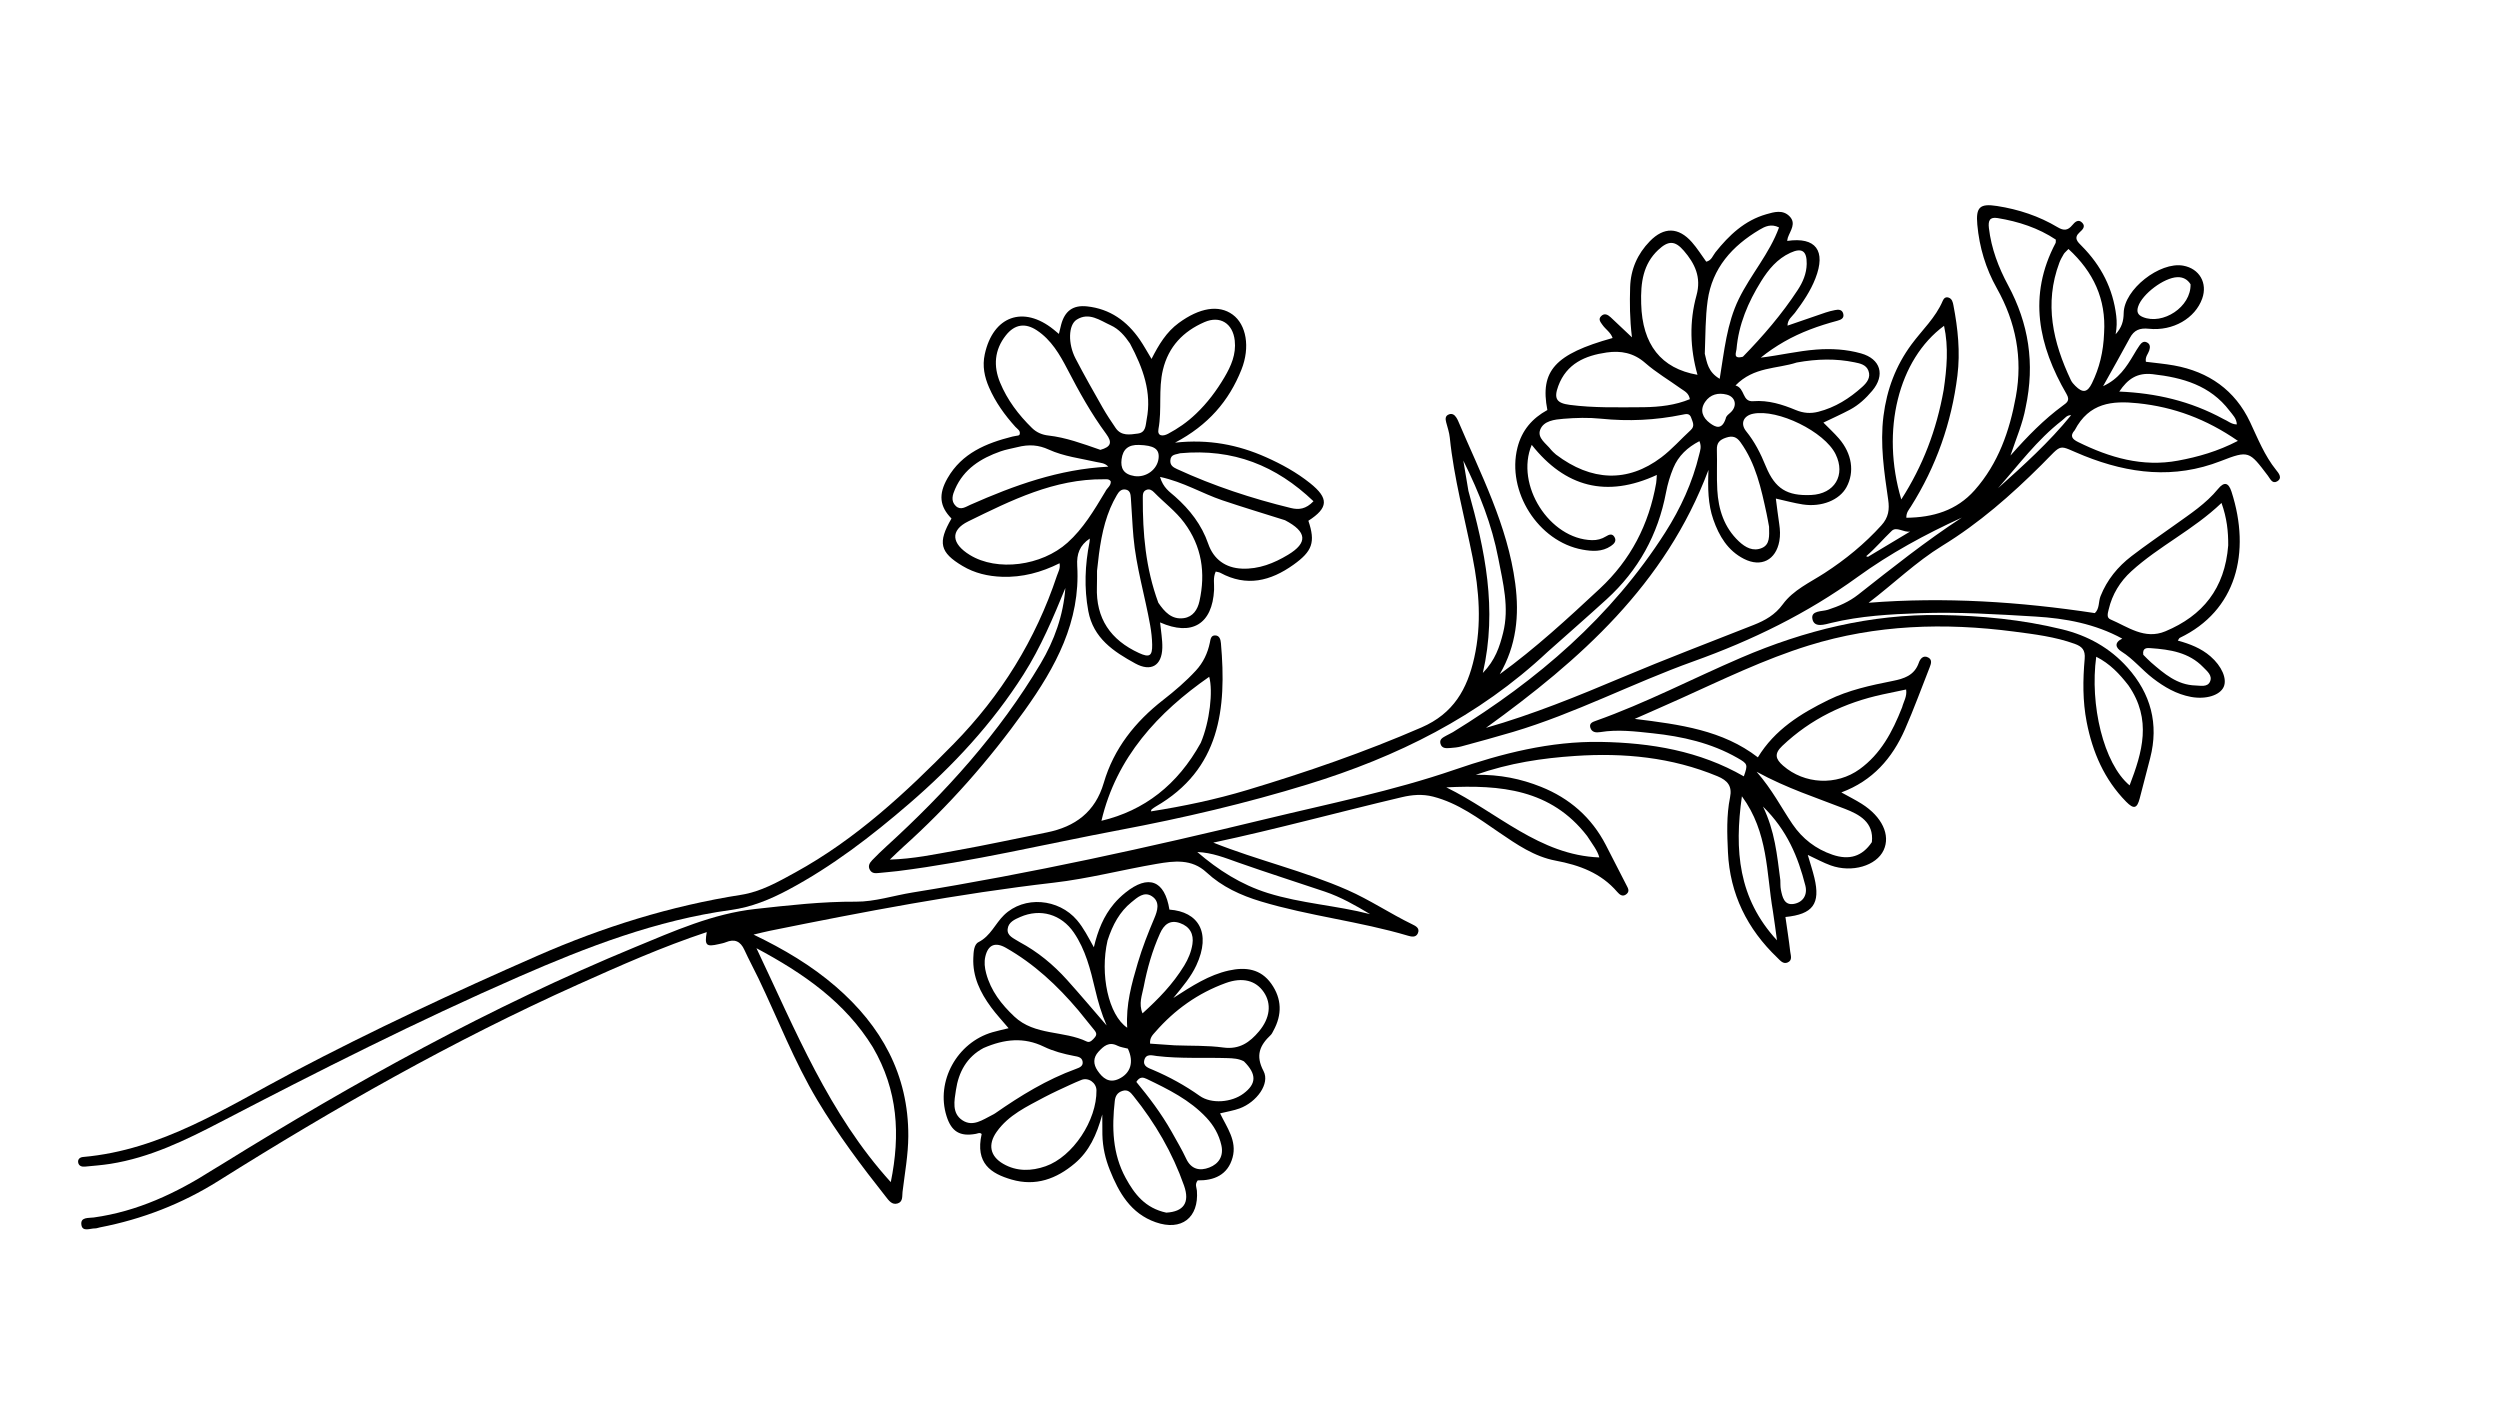 <svg version="1.1" id="Layer_1" xmlns="http://www.w3.org/2000/svg" xmlns:xlink="http://www.w3.org/1999/xlink" x="0px" y="0px"
	 width="100%" viewBox="0 0 1024 576" enable-background="new 0 0 1024 576" xml:space="preserve">
<path fill="#000000" opacity="1" stroke="none" 
	d="
M633.948,266.961 
	C605.616,293.544 572.22,310.018 535.706,321.253 
	C510.349,329.055 484.685,335.053 458.627,339.972 
	C428.377,345.681 398.417,352.924 367.824,356.786 
	C365.182,357.12 362.52,357.292 359.872,357.584 
	C358.484,357.737 357.165,357.747 356.345,356.376 
	C355.388,354.774 356.174,353.446 357.244,352.335 
	C359.091,350.417 361.001,348.554 362.97,346.762 
	C387.362,324.558 409.305,300.274 426.234,271.792 
	C431.886,262.282 435.554,252.02 436.372,240.853 
	C431.383,253.011 426.328,265.079 419.236,276.247 
	C406.422,296.426 390.401,313.658 372.373,329.2 
	C356.938,342.507 340.873,354.869 322.815,364.494 
	C315.401,368.445 307.753,371.576 299.392,372.725 
	C268.873,376.921 240.496,387.837 212.493,400.08 
	C170.942,418.246 130.508,438.674 90.304,459.596 
	C75.957,467.061 61.413,474.155 45.191,476.714 
	C41.743,477.258 38.249,477.519 34.77,477.849 
	C33.527,477.967 32.311,477.599 32.034,476.238 
	C31.746,474.822 32.734,474.014 34.022,473.901 
	C66.21,471.071 92.549,453.629 119.994,439.171 
	C152.745,421.918 186.246,406.323 220.136,391.478 
	C246.98,379.719 274.655,371.05 303.642,366.506 
	C311.618,365.256 318.656,361.244 325.7,357.379 
	C350.565,343.736 371.025,324.689 390.666,304.648 
	C409.983,284.938 424.192,262.044 432.921,235.814 
	C433.428,234.29 434.404,232.856 433.992,230.712 
	C426.499,234.464 418.729,236.539 410.455,236.251 
	C404.712,236.052 399.258,234.801 394.254,231.819 
	C384.96,226.281 383.999,222.243 389.729,212.389 
	C384.878,207.449 384.294,202.505 388.126,195.838 
	C394.006,185.61 403.927,181.536 414.672,178.823 
	C415.473,178.621 416.304,178.536 417.116,178.373 
	C417.268,178.343 417.396,178.201 417.596,178.071 
	C418.199,176.432 416.731,175.759 415.913,174.854 
	C411.527,169.997 407.742,164.732 405.124,158.717 
	C403.24,154.386 402.307,149.96 403.358,145.114 
	C406.751,129.465 419.132,124.956 431.569,134.981 
	C432.182,135.476 432.782,135.988 433.726,136.773 
	C434.101,135.221 434.349,134.104 434.641,132.999 
	C436.133,127.359 439.512,124.881 445.226,125.489 
	C454.655,126.492 461.631,131.521 466.881,139.158 
	C468.477,141.478 469.822,143.971 471.665,147.019 
	C474.638,141.172 477.746,136 482.809,132.291 
	C491.328,126.047 499.207,124.707 504.887,128.853 
	C510.496,132.947 512.156,142.188 508.492,151.403 
	C503.389,164.233 494.862,174.169 481.29,181.312 
	C495.113,179.796 507.081,182.17 518.552,187.268 
	C524.972,190.122 531.102,193.505 536.596,197.891 
	C544.374,204.1 544.141,208.008 535.909,213.306 
	C538.87,222.08 537.57,225.779 529.774,231.338 
	C520.403,238.019 510.612,240.462 499.874,234.638 
	C499.333,234.345 498.661,234.297 497.962,234.112 
	C496.775,236.682 497.41,239.199 497.287,241.626 
	C496.578,255.576 488.258,260.727 475.171,254.942 
	C475.508,258.527 476.174,261.964 476.083,265.38 
	C475.886,272.72 471.384,275.244 465.035,271.768 
	C456.103,266.877 447.815,261.402 445.763,250.284 
	C444.016,240.815 444.406,231.408 446.268,222.014 
	C446.352,221.591 446.332,221.148 446.369,220.589 
	C442.249,223.347 440.939,226.905 441.23,231.721 
	C442.61,254.557 432.329,273.309 419.653,291.053 
	C405.079,311.453 388.589,330.182 369.9,346.937 
	C368.29,348.381 366.758,349.912 364.466,352.09 
	C374.239,351.797 382.887,349.922 391.535,348.377 
	C403.985,346.153 416.349,343.453 428.753,340.971 
	C440.394,338.642 448.614,332.589 452.096,320.68 
	C456.218,306.58 464.97,295.631 476.433,286.699 
	C481.17,283.008 485.73,279.117 489.813,274.692 
	C492.835,271.418 494.665,267.551 495.557,263.224 
	C495.831,261.894 495.958,260.286 497.634,260.267 
	C499.539,260.245 499.957,261.936 500.092,263.466 
	C502.45,290.279 499.839,315.116 473.333,330.397 
	C472.759,330.727 472.229,331.138 471.699,331.538 
	C471.596,331.615 471.588,331.818 471.401,332.343 
	C484.853,330.23 497.978,327.458 510.814,323.6 
	C535.061,316.31 558.95,308.079 582.238,297.96 
	C595.385,292.248 600.969,282.267 603.845,269.439 
	C606.936,255.648 605.876,241.87 603.175,228.288 
	C599.932,211.98 595.528,195.904 593.84,179.293 
	C593.623,177.161 592.913,175.073 592.356,172.985 
	C591.974,171.553 591.933,170.262 593.578,169.698 
	C594.87,169.254 595.821,169.951 596.507,171.022 
	C596.775,171.44 597.024,171.879 597.218,172.336 
	C606.442,194.058 617.496,215.104 620.647,239.005 
	C622.372,252.092 621.124,264.478 614.296,276.155 
	C628.948,265.516 642.119,253.37 655.245,241.149 
	C667.938,229.331 675.397,214.842 678.359,197.891 
	C678.496,197.108 678.496,196.3 678.638,194.529 
	C658.006,204.083 641.06,199.489 627.393,182.21 
	C620.5,198.604 634.703,220.828 652.091,221.248 
	C654.128,221.298 656.049,220.795 657.802,219.71 
	C659.009,218.962 660.348,218.395 661.271,219.938 
	C662.289,221.641 661.08,222.801 659.807,223.663 
	C656.209,226.102 652.147,225.847 648.199,225.13 
	C630.021,221.83 617.045,201.238 621.545,183.367 
	C623.341,176.233 627.617,171.331 633.799,167.946 
	C630.701,151.878 636.901,145.031 660.526,138.448 
	C659.752,136.134 657.634,134.902 656.367,133.071 
	C655.618,131.989 654.532,130.833 655.775,129.535 
	C657.137,128.113 658.531,128.847 659.711,129.937 
	C662.348,132.376 664.941,134.863 668.447,138.176 
	C667.521,130.483 667.516,124.061 667.703,117.645 
	C667.917,110.336 670.706,104.001 675.779,98.801 
	C681.568,92.866 687.52,93.009 692.985,99.182 
	C695.164,101.643 696.911,104.486 698.876,107.184 
	C701.056,106.703 701.554,104.713 702.64,103.349 
	C708.233,96.325 714.58,90.303 723.484,87.751 
	C726.694,86.831 730.205,85.801 732.948,88.55 
	C735.87,91.478 733.325,94.426 732.31,97.302 
	C732.16,97.727 732.133,98.195 732.042,98.685 
	C743.752,96.956 748.028,102.683 743.59,114.048 
	C741.574,119.212 738.487,123.752 735.17,128.168 
	C734.042,129.67 732.181,130.834 732.164,133.38 
	C737.478,131.546 742.604,129.756 747.747,128.017 
	C749.007,127.591 750.311,127.274 751.616,127.011 
	C752.983,126.736 754.448,126.727 754.949,128.343 
	C755.561,130.318 754.109,130.971 752.559,131.385 
	C744.966,133.412 737.604,136.047 730.77,139.97 
	C727.465,141.867 724.295,143.999 721.2,146.489 
	C728.854,145.58 736.303,143.765 743.946,143.185 
	C750.174,142.714 756.308,143.076 762.256,144.745 
	C770.367,147.022 772.239,153.674 766.849,160.076 
	C764.254,163.159 761.322,165.9 757.755,167.8 
	C754.274,169.654 750.662,171.262 746.861,173.097 
	C749.118,175.389 751.316,177.388 753.241,179.622 
	C758.595,185.832 759.694,193.331 756.323,199.543 
	C753.453,204.834 746.153,207.813 738.4,206.617 
	C734.84,206.068 731.347,205.092 727.387,204.213 
	C727.868,207.864 728.267,211.278 728.781,214.675 
	C729.133,217.005 729.239,219.316 728.817,221.637 
	C727.41,229.371 721.391,232.508 714.33,228.918 
	C707.689,225.542 704.124,219.559 701.767,212.772 
	C699.596,206.523 699.477,200.025 699.79,192.471 
	C682.131,239.504 647.173,270.298 608.654,298.132 
	C627.784,292.664 646.153,285.16 664.476,277.433 
	C682.275,269.927 700.349,263.074 718.318,255.971 
	C722.999,254.12 727.065,251.856 730.242,247.507 
	C734.526,241.639 741.354,238.604 747.353,234.714 
	C755.919,229.159 763.735,222.774 770.626,215.17 
	C773.573,211.918 773.978,208.693 773.399,204.673 
	C771.764,193.324 770.007,182.034 771.471,170.412 
	C772.843,159.519 776.504,149.806 782.98,141.031 
	C787.319,135.152 792.83,130.108 795.747,123.209 
	C796.183,122.177 796.932,121.522 798.073,121.873 
	C799.579,122.337 799.877,123.78 800.123,125.056 
	C801.962,134.582 802.959,144.171 801.755,153.865 
	C799.357,173.163 793.057,191.079 782.662,207.544 
	C781.888,208.769 780.776,209.903 780.836,212.075 
	C791.712,211.953 801.421,209.145 808.82,200.783 
	C818.514,189.826 823.133,176.545 825.703,162.408 
	C828.564,146.673 825.693,131.942 817.905,118.082 
	C813.347,109.97 810.742,101.263 809.906,92.015 
	C809.256,84.811 810.968,83.286 817.984,84.379 
	C826.812,85.754 835.161,88.505 842.816,93.081 
	C845.335,94.587 846.986,94.425 848.795,92.24 
	C849.851,90.965 851.307,89.516 852.945,91.307 
	C854.331,92.822 852.973,94.108 851.862,95.105 
	C849.176,97.517 851.025,99.097 852.738,100.825 
	C860.618,108.775 865.496,118.202 866.815,129.405 
	C867.089,131.733 867.079,134.019 866.566,136.922 
	C869.088,134.107 869.816,131.574 869.863,128.226 
	C869.998,118.526 884.676,107.102 894.222,108.811 
	C900.88,110.003 904.297,115.924 902.014,122.316 
	C899.144,130.353 890.094,135.697 880.154,134.658 
	C876.438,134.27 874.135,135.18 872.397,138.411 
	C868.962,144.797 865.367,151.097 861.42,158.182 
	C867.884,155.191 870.986,150.306 873.965,145.299 
	C874.731,144.011 875.481,142.706 876.351,141.49 
	C877.035,140.533 877.926,139.586 879.264,140.195 
	C880.784,140.886 880.775,142.167 880.319,143.592 
	C879.874,144.984 878.598,146.094 878.958,148.186 
	C882.717,148.666 886.631,148.994 890.478,149.688 
	C904.7,152.254 915.483,159.828 921.649,172.922 
	C924.838,179.694 927.554,186.61 932.305,192.521 
	C933.312,193.775 935.067,195.803 932.679,197.185 
	C930.724,198.316 929.863,196.083 928.91,194.827 
	C921.295,184.785 921.141,184.361 909.619,188.852 
	C890.553,196.282 872.12,194.069 853.718,186.721 
	C842.313,182.167 845.497,181.141 836.143,190.455 
	C823.718,202.829 810.602,214.318 795.568,223.538 
	C784.755,230.168 775.635,239.101 765.376,246.895 
	C796.475,244.435 827.293,246.452 858.049,251.126 
	C860.028,249.271 859.469,246.49 860.375,244.203 
	C863.033,237.488 867.444,232.117 873.073,227.797 
	C878.884,223.337 884.948,219.205 890.908,214.939 
	C897.133,210.483 903.562,206.303 908.505,200.273 
	C911.022,197.202 912.806,197.607 914.031,201.412 
	C922.067,226.376 915.994,250.178 892.832,261.269 
	C892.595,261.382 892.477,261.746 892.03,262.38 
	C896.958,263.737 901.569,265.518 905.39,268.828 
	C910.034,272.85 912.304,278.054 910.822,281.353 
	C909.265,284.819 903.508,286.586 897.408,285.45 
	C891.524,284.354 886.514,281.433 881.851,277.851 
	C877.366,274.406 873.803,269.904 868.935,266.85 
	C866.591,265.38 865.837,263.24 869.274,261.583 
	C858.135,255.496 846.026,253.278 833.757,252.543 
	C817.976,251.596 802.172,250.605 786.324,251.16 
	C774.158,251.586 762.059,252.259 750.162,255.123 
	C747.403,255.787 743.153,257.275 742.376,253.614 
	C741.604,249.978 746.285,250.547 748.701,249.762 
	C753.184,248.305 757.383,246.499 761.127,243.552 
	C774.98,232.648 788.769,221.654 803.578,212.006 
	C788.607,218.842 774.172,226.675 760.877,236.314 
	C740.194,251.309 717.652,262.285 693.634,270.895 
	C668.728,279.823 645.145,292.238 619.683,299.814 
	C612.664,301.903 605.592,303.819 598.524,305.741 
	C597.093,306.13 595.578,306.271 594.091,306.377 
	C592.435,306.496 590.537,306.716 589.994,304.547 
	C589.516,302.636 591.188,302.025 592.458,301.281 
	C593.32,300.777 594.261,300.405 595.11,299.883 
	C629.728,278.61 660.013,252.703 682.074,218.102 
	C688.374,208.221 693.243,197.641 695.992,186.176 
	C696.374,184.579 697.054,182.994 696.084,180.696 
	C691.199,183.219 687.469,186.709 685.393,191.685 
	C684.057,194.887 683.049,198.295 682.404,201.706 
	C679.131,219.006 671.068,233.615 658.078,245.458 
	C650.205,252.637 642.171,259.64 633.948,266.961 
M912.676,223.376 
	C912.713,217.746 912.151,212.22 909.928,206.011 
	C898.359,217.06 884.314,223.679 873.001,233.984 
	C868.383,238.191 865.157,243.438 863.713,249.635 
	C863.373,251.097 862.739,252.98 864.4,253.688 
	C871.589,256.75 878.436,262.143 886.957,258.574 
	C902.18,252.2 911.311,241.114 912.676,223.376 
M452.736,201.363 
	C453.379,199.901 455.128,199.003 454.965,197.169 
	C454.229,196.067 453.144,196.321 452.196,196.311 
	C431.842,196.094 414.164,204.951 396.628,213.539 
	C389.009,217.27 389.79,222.74 397.249,227.32 
	C408.417,234.177 426.604,231.838 437.253,222.281 
	C443.673,216.518 448.008,209.249 452.736,201.363 
M450.723,184.259 
	C454.968,183.061 455.747,181.314 453.087,177.715 
	C446.931,169.386 441.967,160.387 437.204,151.223 
	C434.066,145.186 430.608,139.217 424.693,135.306 
	C419.884,132.126 415.571,132.841 411.992,137.369 
	C407.3,143.305 406.85,149.945 409.621,156.667 
	C412.565,163.809 417.185,169.916 422.723,175.327 
	C424.617,177.177 426.911,178.104 429.398,178.386 
	C436.581,179.198 443.284,181.672 450.723,184.259 
M829.691,166.931 
	C828.535,173.341 825.92,179.327 823.485,186.599 
	C830.597,178.536 837.229,171.807 844.896,166.168 
	C846.49,164.996 848.034,164.123 846.462,161.414 
	C834.941,141.564 830.562,121.103 841.966,99.541 
	C842.105,99.279 842.018,98.898 842.061,98.141 
	C834.914,93.379 826.8,90.73 818.224,89.323 
	C814.992,88.793 814.296,90.352 814.656,93.42 
	C815.642,101.829 818.583,109.529 822.544,116.897 
	C830.891,132.428 833.592,148.785 829.691,166.931 
M849.818,176.207 
	C847.683,178.573 848.774,179.87 851.208,181.069 
	C864.141,187.442 877.513,191.384 892.112,188.678 
	C900.373,187.147 908.387,184.868 916.644,180.583 
	C903.683,171.607 890.367,166.701 875.675,165.171 
	C865.184,164.079 855.734,164.916 849.818,176.207 
M637.327,186.182 
	C651.871,197.196 666.684,197.744 680.47,187.345 
	C684.822,184.063 688.478,179.865 692.522,176.162 
	C694.36,174.478 693.292,172.834 692.728,171.144 
	C692.057,169.135 690.607,169.552 689.053,169.87 
	C678.056,172.124 667.001,172.641 655.8,171.5 
	C650.696,170.979 645.467,171.118 640.343,171.539 
	C636.766,171.833 632.284,172.334 630.869,176.002 
	C629.538,179.455 633.436,181.719 635.377,184.306 
	C635.771,184.832 636.32,185.243 637.327,186.182 
M491.839,304.259 
	C495.534,295.539 496.903,283.069 495.29,277.215 
	C474.395,291.758 457.274,310.122 451.148,336.196 
	C468.674,332.034 482.336,321.486 491.839,304.259 
M526.328,213.078 
	C517.765,210.369 509.158,207.788 500.65,204.915 
	C492.383,202.123 484.756,197.415 475.141,195.339 
	C476.457,199.858 479.126,201.459 481.273,203.361 
	C487.368,208.76 492.208,214.957 494.893,222.745 
	C497.091,229.118 502.001,232.637 508.704,232.912 
	C515.646,233.196 521.842,230.7 527.57,227.25 
	C535.722,222.339 535.428,217.818 526.328,213.078 
M449.341,233.828 
	C449.329,235.994 449.372,238.161 449.294,240.324 
	C448.819,253.347 454.916,262.16 466.56,267.49 
	C470.78,269.422 472.016,268.745 471.929,264.064 
	C471.88,261.416 471.578,258.748 471.115,256.138 
	C468.967,244.031 465.359,232.197 464.259,219.897 
	C463.785,214.598 463.602,209.274 463.199,203.968 
	C463.088,202.508 462.975,200.829 461.007,200.514 
	C459.207,200.226 458.227,201.479 457.47,202.781 
	C456.468,204.503 455.548,206.291 454.776,208.127 
	C451.448,216.047 450.314,224.457 449.341,233.828 
M462.841,140.693 
	C460.755,137.627 458.358,134.787 454.946,133.239 
	C450.534,131.238 446.073,127.723 441.005,130.931 
	C437.552,133.116 437.417,140.832 440.515,146.8 
	C444.039,153.589 447.823,160.245 451.603,166.897 
	C453.242,169.781 455.089,172.555 456.961,175.298 
	C459.276,178.689 462.779,178.021 466.056,177.591 
	C469.405,177.152 469.212,174.177 469.671,171.821 
	C471.828,160.749 468.252,150.863 462.841,140.693 
M672.229,124.414 
	C672.666,141.136 680.389,150.952 695.289,153.523 
	C692.226,142.666 691.907,131.726 694.888,120.962 
	C696.946,113.533 694.194,107.925 689.701,102.706 
	C686.062,98.478 683.327,98.481 679.179,102.392 
	C673.078,108.144 671.947,115.59 672.229,124.414 
M489.926,169.436 
	C494.535,165.05 498.305,160.003 501.528,154.544 
	C504.265,149.908 506.379,145.092 505.754,139.479 
	C504.974,132.488 499.779,129.132 493.334,131.937 
	C484.66,135.713 478.628,141.934 476.336,151.448 
	C474.407,159.457 475.988,167.686 474.505,175.742 
	C473.955,178.728 476.293,178.83 478.461,177.667 
	C482.428,175.539 486.154,173.056 489.926,169.436 
M673.386,166.79 
	C679.835,166.69 686.161,165.98 692.169,163.497 
	C691.724,160.909 689.89,160.188 688.457,159.157 
	C683.59,155.656 678.355,152.585 673.871,148.653 
	C669.128,144.494 663.87,143.55 658.091,144.377 
	C649.269,145.638 641.659,148.932 638.273,158.1 
	C636.355,163.296 637.562,165.124 642.972,165.833 
	C652.757,167.116 662.589,166.838 673.386,166.79 
M861.84,136.378 
	C862.693,122.516 857.473,111.377 847.247,101.988 
	C846.196,103.092 845.641,103.502 845.319,104.05 
	C844.646,105.192 843.976,106.362 843.513,107.599 
	C837.217,124.4 840.91,140.242 848.233,155.708 
	C848.65,156.588 849.357,157.37 850.058,158.069 
	C853.069,161.069 854.983,160.821 856.852,156.998 
	C859.88,150.801 861.547,144.228 861.84,136.378 
M474.455,246.898 
	C476.988,250.589 479.911,253.911 484.909,253.188 
	C488.646,252.647 490.532,249.699 491.292,246.27 
	C493.863,234.664 492.292,223.809 485.047,214.071 
	C481.535,209.352 476.793,205.863 472.738,201.688 
	C471.904,200.829 470.894,200.149 469.621,200.63 
	C468.055,201.221 468.093,202.645 468.089,203.987 
	C468.048,218.36 469.183,232.567 474.455,246.898 
M796.133,159.675 
	C797.405,150.966 798.212,142.256 796.282,133.454 
	C777.583,147.206 770.351,176.321 778.766,204.573 
	C787.568,190.844 793.188,176.252 796.133,159.675 
M723.364,191.18 
	C727.11,200.158 731.959,203.194 741.847,202.751 
	C751.446,202.322 756.061,194.634 751.871,186.056 
	C747.36,176.82 728.187,167.408 718.079,169.466 
	C714.081,170.281 712.713,173.534 715.249,176.669 
	C718.635,180.856 721.074,185.54 723.364,191.18 
M735.946,148.485 
	C727.843,151.146 718.36,150.153 710.864,157.881 
	C714.92,159.043 713.428,164.688 718.132,164.325 
	C724.331,163.848 730.016,165.654 735.542,167.947 
	C738.654,169.238 741.588,169.475 744.747,168.671 
	C751.696,166.903 757.566,163.188 762.804,158.45 
	C764.656,156.775 766.348,154.643 765.31,151.864 
	C764.375,149.359 761.908,148.87 759.611,148.398 
	C752.015,146.838 744.409,146.958 735.946,148.485 
M416.598,183.173 
	C414.342,183.731 412.024,184.11 409.843,184.878 
	C401.758,187.724 394.814,192.044 391.205,200.3 
	C390.191,202.619 389.336,205.183 391.491,207.255 
	C393.471,209.159 395.536,207.61 397.476,206.752 
	C415.446,198.808 433.78,192.164 453.951,191.148 
	C452.519,189.577 450.799,189.62 449.255,189.269 
	C442.619,187.761 435.761,186.968 429.523,184.124 
	C425.505,182.292 421.594,181.89 416.598,183.173 
M724.609,215.748 
	C724.272,213.955 723.975,212.152 723.59,210.368 
	C721.383,200.125 719.197,189.884 712.889,181.124 
	C711.294,178.908 709.632,178.374 706.964,179.272 
	C704.355,180.149 703.139,181.38 703.232,184.222 
	C703.409,189.701 703.088,195.202 703.402,200.669 
	C703.861,208.664 706.176,216.016 712.229,221.73 
	C714.924,224.274 718.102,226.004 721.706,224.441 
	C724.986,223.019 724.686,219.608 724.609,215.748 
M698.283,144.899 
	C699.188,148.473 699.569,152.339 704.388,155.167 
	C706.286,143.648 707.285,132.589 712.191,122.507 
	C717.093,112.434 724.79,103.893 728.689,93.155 
	C725.423,91.537 722.917,92.777 720.713,94.086 
	C709.52,100.736 701.301,109.803 699.451,123.157 
	C698.497,130.037 698.581,137.061 698.283,144.899 
M483.388,185.648 
	C481.776,186.235 479.555,185.932 479.372,188.551 
	C479.228,190.621 480.52,191.401 482.148,192.15 
	C497.136,199.05 512.721,204.18 528.732,208.084 
	C531.996,208.88 534.892,208.571 538.004,205.308 
	C522.721,190.726 505.196,183.636 483.388,185.648 
M713.891,146.113 
	C722.155,137.653 729.841,128.714 736.331,118.803 
	C738.449,115.569 739.956,112.078 740.025,108.101 
	C740.118,102.772 738.085,101.36 733.314,103.556 
	C727.955,106.023 724.38,110.337 721.349,115.218 
	C716.023,123.796 712.122,132.899 711.271,143.067 
	C711.162,144.374 709.68,147.228 713.891,146.113 
M601.456,201.052 
	C608.181,225.141 613.423,249.364 607.367,275.643 
	C612.488,270.373 614.252,264.86 615.664,259.24 
	C618.274,248.857 615.637,238.776 613.694,228.654 
	C611.071,214.987 606.091,202.197 599.375,188.658 
	C600.185,193.377 600.772,196.796 601.456,201.052 
M910.687,171.609 
	C912.474,172.342 913.959,173.838 916.201,173.844 
	C916.122,171.382 914.464,169.887 913.208,168.234 
	C905.294,157.829 894.035,154.659 881.724,153.265 
	C875.394,152.549 871.515,155.223 868.06,160.385 
	C883.106,161.031 897.094,164.216 910.687,171.609 
M897.25,116.422 
	C895.993,114.439 894.182,113.453 891.844,113.532 
	C886.345,113.719 877.453,120.448 875.786,125.557 
	C875.098,127.665 875.584,128.992 877.714,129.87 
	C885.86,133.228 897.508,125.756 897.25,116.422 
M877.882,268.191 
	C878.95,269.243 879.963,270.359 881.096,271.335 
	C886.419,275.923 891.751,280.575 899.314,280.775 
	C901.396,280.831 904.153,281.546 905.21,279.213 
	C906.355,276.688 904.008,274.906 902.444,273.284 
	C896.581,267.201 888.824,266.047 880.95,265.484 
	C879.64,265.39 877.432,265.142 877.882,268.191 
M464.728,195.009 
	C469.491,195.687 474.084,192.27 474.563,187.691 
	C474.967,183.82 472.603,182.435 466.511,182.243 
	C462.183,182.107 459.931,183.999 459.402,188.087 
	C458.94,191.666 460.066,194.28 464.728,195.009 
M706.83,171.527 
	C707.036,170.247 708.079,169.678 708.925,168.875 
	C711.669,166.272 710.909,162.584 707.284,161.635 
	C703.836,160.733 700.52,161.511 698.418,164.615 
	C696.105,168.031 697.404,171.094 700.389,173.312 
	C702.601,174.956 705.226,176.278 706.83,171.527 
M844.552,172.275 
	C834.384,180.163 826.792,190.456 818.376,199.983 
	C828.808,190.616 839.237,181.258 848.338,170.055 
	C846.468,170.029 845.935,171.224 844.552,172.275 
M765.961,227.565 
	C771.436,224.283 776.911,221 782.386,217.718 
	C779.744,218.195 776.84,215.549 774.87,217.427 
	C771.314,220.816 768.151,224.63 764.374,227.822 
	C764.61,227.908 764.841,228.038 765.083,228.064 
	C765.217,228.078 765.369,227.919 765.961,227.565 
z"/>
<path fill="#000000" opacity="1" stroke="none" 
	d="
M90.903,476.879 
	C145.381,443.107 201.043,412.348 260.038,387.981 
	C276.022,381.379 291.99,374.232 309.397,372.317 
	C323.074,370.812 336.758,369.245 350.627,369.326 
	C358.323,369.371 366.02,366.815 373.74,365.57 
	C422.41,357.72 470.521,347.086 518.394,335.493 
	C544.262,329.229 570.468,323.979 595.684,315.316 
	C615.222,308.604 634.931,303.536 655.69,303.89 
	C676.224,304.241 696.127,307.565 714.273,317.996 
	C715.98,313.147 715.893,312.862 711.651,310.44 
	C700.876,304.286 689.058,301.641 676.89,300.344 
	C669.781,299.587 662.65,298.697 655.473,299.869 
	C653.807,300.14 651.953,300.042 651.378,297.971 
	C650.89,296.217 652.377,295.701 653.633,295.255 
	C674.081,288 693.299,277.916 713.19,269.379 
	C739.213,258.21 766.233,251.536 794.647,251.922 
	C811.469,252.151 828.239,253.764 844.658,257.775 
	C855.107,260.327 864.238,265.356 871.435,273.437 
	C880.963,284.137 884.324,296.496 880.706,310.536 
	C879.294,316.017 877.848,321.489 876.439,326.97 
	C875.359,331.168 874.033,331.6 870.868,328.381 
	C861.926,319.283 857.106,308.108 854.701,295.739 
	C853.032,287.155 853.123,278.488 853.883,269.87 
	C854.206,266.216 852.783,264.794 849.795,263.716 
	C841.734,260.805 833.326,259.786 824.895,258.685 
	C796.483,254.975 768.392,255.846 740.847,264.392 
	C722.658,270.036 705.562,278.376 688.256,286.183 
	C682.496,288.781 676.703,291.304 669.579,294.457 
	C688.181,296.752 705.607,299.073 720.022,310.213 
	C726.931,298.849 737.547,292.297 748.884,286.727 
	C757.172,282.654 766.167,280.722 775.155,278.933 
	C779.921,277.984 784.156,276.667 785.964,271.414 
	C786.454,269.99 787.683,268.201 789.775,269.297 
	C791.498,270.2 790.997,271.815 790.424,273.264 
	C787.06,281.775 783.941,290.393 780.258,298.764 
	C775.074,310.547 767.082,319.8 754.218,324.575 
	C757.349,326.316 760.025,327.646 762.539,329.232 
	C770.906,334.512 774.42,342.04 771.532,348.241 
	C768.559,354.628 758.581,357.592 749.873,354.475 
	C746.809,353.378 743.926,351.771 740.463,350.166 
	C741.46,353.59 742.459,356.545 743.177,359.567 
	C745.699,370.174 742.603,374.484 731.314,375.602 
	C731.983,380.325 732.732,385.027 733.271,389.753 
	C733.445,391.274 734.311,393.297 732.255,394.211 
	C730.352,395.057 729.145,393.376 728.002,392.286 
	C715.657,380.508 708.559,366.172 707.767,349.052 
	C707.422,341.584 707.121,334.033 708.627,326.621 
	C709.563,322.017 707.677,319.692 703.458,317.941 
	C684.7,310.159 665.138,308.288 645.142,309.638 
	C631.721,310.545 618.446,312.472 604.48,317.355 
	C614.507,317.226 623.013,319.014 631.172,322.274 
	C642.905,326.962 651.9,334.801 657.743,346.098 
	C660.574,351.572 663.357,357.07 666.182,362.547 
	C666.803,363.752 667.607,364.964 666.294,366.147 
	C664.719,367.567 663.388,366.463 662.434,365.349 
	C655.763,357.56 646.9,354.342 637.148,352.508 
	C628.443,350.871 621.247,345.875 614.064,340.981 
	C605.544,335.176 597.297,328.943 586.988,326.292 
	C582.562,325.154 578.318,325.556 574.177,326.533 
	C548.436,332.605 522.919,339.603 496.963,345.138 
	C515.148,352.383 534.15,356.733 551.943,364.561 
	C561.119,368.598 569.436,374.224 578.432,378.588 
	C579.888,379.293 581.709,380.195 580.738,382.319 
	C579.94,384.064 578.152,383.694 576.747,383.277 
	C556.935,377.39 536.264,375.194 516.474,369.235 
	C508.256,366.76 500.543,363.239 494.181,357.326 
	C488.12,351.693 480.905,352.624 473.85,353.828 
	C459.746,356.234 445.811,359.904 431.631,361.542 
	C392.476,366.065 353.842,373.444 315.266,381.265 
	C313.334,381.657 311.423,382.159 308.653,382.809 
	C321.157,388.822 332.383,395.5 342.317,404.081 
	C360.997,420.218 372.156,440.199 372.042,465.371 
	C372.008,472.984 370.593,480.598 369.678,488.195 
	C369.473,489.895 369.93,492.22 367.689,492.923 
	C365.325,493.665 364.033,491.694 362.827,490.169 
	C352.793,477.485 343.098,464.547 334.79,450.648 
	C325.275,434.729 318.648,417.397 310.656,400.732 
	C308.783,396.828 306.701,393.021 304.909,389.082 
	C303.296,385.535 300.909,384.44 297.29,385.944 
	C296.376,386.323 295.369,386.49 294.396,386.716 
	C289.25,387.913 288.542,387.245 289.484,381.791 
	C271.33,387.812 254.006,395.507 236.708,403.271 
	C185.526,426.246 136.907,453.897 89.455,483.709 
	C74.507,493.1 58.249,499.393 40.887,502.747 
	C40.233,502.874 39.584,503.163 38.936,503.153 
	C36.929,503.125 33.828,504.655 33.354,501.801 
	C32.789,498.399 36.267,498.978 38.4,498.682 
	C56.279,496.197 72.147,488.725 87.174,479.137 
	C88.296,478.42 89.449,477.751 90.903,476.879 
M357.526,428.958 
	C346.185,410.516 329.223,398.749 309.835,388.38 
	C325.911,422.117 339.435,456.163 364.864,484.207 
	C368.833,464.707 367.793,446.594 357.526,428.958 
M779.117,289.691 
	C779.707,287.378 781.2,285.235 780.747,282.412 
	C777.33,283.13 774.254,283.761 771.185,284.423 
	C755.575,287.789 741.689,294.434 729.998,305.538 
	C726.646,308.722 727.238,310.898 730.35,313.616 
	C739.085,321.245 752.229,321.934 761.728,315.04 
	C770.293,308.825 775.082,299.963 779.117,289.691 
M650.086,342.418 
	C635.28,323.233 614.608,321.398 592.409,322.501 
	C613.442,332.83 630.603,350.267 655.082,351.205 
	C654.367,348.403 652.256,345.794 650.086,342.418 
M766.716,344.929 
	C767.626,336.754 761.499,333.575 755.767,331.336 
	C743.993,326.736 731.918,322.905 719.506,316.109 
	C725.952,323.484 729.626,330.829 734.2,337.567 
	C738.261,343.55 743.769,347.775 750.58,350.094 
	C757.463,352.437 762.775,350.819 766.716,344.929 
M871.807,280.732 
	C868.195,276.07 864.236,271.825 858.614,269.007 
	C855.933,288.579 861.583,312.75 872.286,321.691 
	C877.466,308.154 881.525,294.75 871.807,280.732 
M726.168,373.13 
	C723.476,357.532 724.346,340.971 713.483,326.161 
	C710.375,348.307 711.955,367.92 727.849,385.163 
	C727.268,380.779 726.818,377.382 726.168,373.13 
M490.41,348.986 
	C498.995,356.372 508.307,362.341 519.285,365.784 
	C532.983,370.08 547.35,370.855 561.201,374.438 
	C555.232,370.858 549.22,367.428 542.631,365.2 
	C530.815,361.207 518.919,357.443 507.16,353.288 
	C501.817,351.4 496.602,349.244 490.41,348.986 
M729.219,360.466 
	C729.286,361.795 729.194,363.156 729.453,364.446 
	C730.054,367.434 730.814,370.938 734.782,370.236 
	C738.532,369.572 740.444,366.532 739.468,362.704 
	C736.494,351.039 732.044,340.088 722.109,330.353 
	C727.01,340.487 727.857,350.083 729.219,360.466 
z"/>
<path fill="#000000" opacity="1" stroke="none" 
	d="
M451.538,464.708 
	C451.492,462.187 451.492,460.067 451.492,456.494 
	C449.17,465.026 446.046,471.599 440.27,476.494 
	C432.741,482.874 424.216,486.016 414.353,483.148 
	C405.932,480.7 399.38,476.533 402.086,464.498 
	C401.343,463.73 400.512,464.279 399.757,464.418 
	C393.206,465.627 389.713,463.538 387.705,457.159 
	C383.236,442.957 391.954,427.015 406.526,422.796 
	C408.563,422.206 410.644,421.769 413.125,421.158 
	C410.549,418.101 408.07,415.464 405.943,412.569 
	C401.528,406.559 398.326,400.061 398.67,392.295 
	C398.777,389.896 398.891,386.865 400.805,385.894 
	C405.758,383.381 407.632,378.333 411.22,374.842 
	C419.506,366.781 433.607,368.041 441.142,376.902 
	C443.847,380.084 445.703,383.803 448.042,388.008 
	C449.652,381.172 452.043,375.221 456.26,370.207 
	C457.645,368.56 459.227,367.035 460.902,365.681 
	C470.387,358.011 477.076,360.582 478.996,372.576 
	C490.861,373.422 496.231,382.019 490.022,395.395 
	C487.862,400.047 484.577,403.963 480.603,408.771 
	C488.412,403.733 495.219,399.335 503.325,397.527 
	C510.226,395.987 516.402,396.836 520.722,402.937 
	C525.065,409.069 525.215,415.629 521.561,422.229 
	C521.239,422.811 520.973,423.477 520.507,423.919 
	C516.03,428.167 514.139,432.252 517.552,438.73 
	C520.262,443.873 514.736,451.424 507.774,453.997 
	C505.315,454.906 502.669,455.307 499.744,456.03 
	C502.51,461.776 506.732,467.272 504.864,474.111 
	C502.88,481.373 497.139,483.586 490.582,483.487 
	C489.289,485.15 490.156,486.452 490.253,487.714 
	C491.102,498.767 483.954,504.335 473.378,500.634 
	C463.141,497.051 458.284,488.529 454.571,479.202 
	C452.786,474.719 451.649,470.002 451.538,464.708 
M402.86,429.268 
	C395.935,432.943 392.629,439.207 391.549,446.511 
	C390.92,450.761 389.735,455.99 394.277,458.915 
	C398.53,461.654 402.523,458.649 406.355,456.728 
	C406.8,456.505 407.247,456.275 407.654,455.991 
	C418.04,448.758 428.778,442.175 440.747,437.813 
	C442.104,437.319 443.792,436.72 443.43,434.762 
	C443.09,432.93 441.289,432.779 439.899,432.508 
	C435.639,431.68 431.43,430.589 427.553,428.708 
	C419.44,424.771 411.501,425.521 402.86,429.268 
M433.155,446.732 
	C431.364,447.616 429.543,448.446 427.787,449.393 
	C420.62,453.258 413.105,456.666 408.204,463.635 
	C404.586,468.778 405.502,473.565 410.908,476.698 
	C416.473,479.924 422.484,479.728 428.293,477.69 
	C439.468,473.77 449.277,458.85 449.112,446.587 
	C449.07,443.521 445.831,441.189 442.947,442.333 
	C439.856,443.558 436.865,445.033 433.155,446.732 
M481.176,428.17 
	C487.821,428.422 494.535,428.169 501.092,429.065 
	C507.688,429.967 511.925,426.921 515.69,422.433 
	C520.245,417.002 520.879,411.112 517.655,406.387 
	C514.38,401.588 508.937,400.145 502.045,402.655 
	C490.719,406.779 481.163,413.563 473.253,422.641 
	C472.207,423.841 470.878,425.011 471.072,427.471 
	C474.089,427.671 477.174,427.875 481.176,428.17 
M477.708,496.701 
	C484.765,496.287 487.449,492.65 484.991,485.645 
	C480.274,472.205 473.186,460.011 464.25,448.913 
	C463.113,447.502 461.971,446.073 459.663,446.858 
	C457.586,447.565 456.832,449.03 456.614,450.959 
	C455.382,461.863 455.65,472.571 461.087,482.52 
	C464.68,489.095 469.051,494.846 477.708,496.701 
M441.675,413.814 
	C433.132,403.714 423.58,394.785 411.993,388.212 
	C407.664,385.757 404.726,386.948 403.595,391.788 
	C403.061,394.077 403.318,396.37 403.934,398.679 
	C405.851,405.865 410.184,411.399 415.481,416.385 
	C423.859,424.27 435.69,422.043 445.198,426.633 
	C446.454,427.239 447.636,425.874 448.499,424.83 
	C449.688,423.388 448.564,422.357 447.765,421.343 
	C445.914,418.993 444.007,416.686 441.675,413.814 
M417.622,385.867 
	C425.036,389.842 431.44,395.12 437.037,401.34 
	C442.559,407.476 447.874,413.798 453.28,420.038 
	C451.149,415.166 449.741,410.236 448.555,405.203 
	C446.647,397.107 444.646,389.016 439.855,381.998 
	C434.734,374.496 426.156,371.974 417.883,375.6 
	C415.609,376.596 413.022,377.72 412.733,380.543 
	C412.447,383.345 415.088,384.261 417.622,385.867 
M453.644,385.235 
	C450.462,399.08 454.014,415.748 461.707,420.964 
	C461.108,411.547 463.514,402.955 466.052,394.373 
	C467.894,388.146 470.261,382.136 472.792,376.164 
	C474.091,373.099 475.282,369.394 471.848,367.116 
	C468.632,364.982 465.844,367.594 463.427,369.562 
	C458.638,373.462 455.774,378.67 453.644,385.235 
M509.519,434.734 
	C507.397,433.592 505.103,433.475 502.746,433.402 
	C493.107,433.104 483.444,433.691 473.821,432.545 
	C472.036,432.333 469.45,431.435 468.723,434.169 
	C468.018,436.82 470.546,437.496 472.261,438.227 
	C479.022,441.11 485.387,444.607 491.403,448.874 
	C496.192,452.271 504.439,451.57 509.296,447.954 
	C514.615,443.994 514.878,440.06 509.519,434.734 
M479.939,463.623 
	C481.923,467.262 484.107,470.809 485.84,474.564 
	C487.902,479.033 491.484,479.705 495.339,478.215 
	C499.212,476.718 501.288,473.529 500.264,469.054 
	C499.279,464.744 497.167,461.02 494.168,457.813 
	C487.333,450.504 478.544,446.176 469.711,441.934 
	C468.316,441.264 466.855,440.856 465.441,443.154 
	C470.517,449.31 475.526,455.826 479.939,463.623 
M485.062,395.503 
	C486.722,392.776 487.943,389.832 488.42,386.706 
	C489.049,382.591 487.346,379.52 483.337,378.101 
	C479.19,376.634 476.774,378.689 475.126,382.357 
	C471.976,389.368 469.888,396.703 468.451,404.217 
	C467.801,407.614 466.31,411.072 467.978,415.077 
	C474.485,409.158 480.295,403.282 485.062,395.503 
M461.973,429.516 
	C460.54,429.13 458.991,428.971 457.695,428.314 
	C454.21,426.548 452.058,428.489 449.946,430.774 
	C447.669,433.238 447.793,435.925 449.541,438.507 
	C451.626,441.585 454.249,443.824 458.297,441.906 
	C463.007,439.675 464.609,435.113 461.973,429.516 
z"/>
</svg>